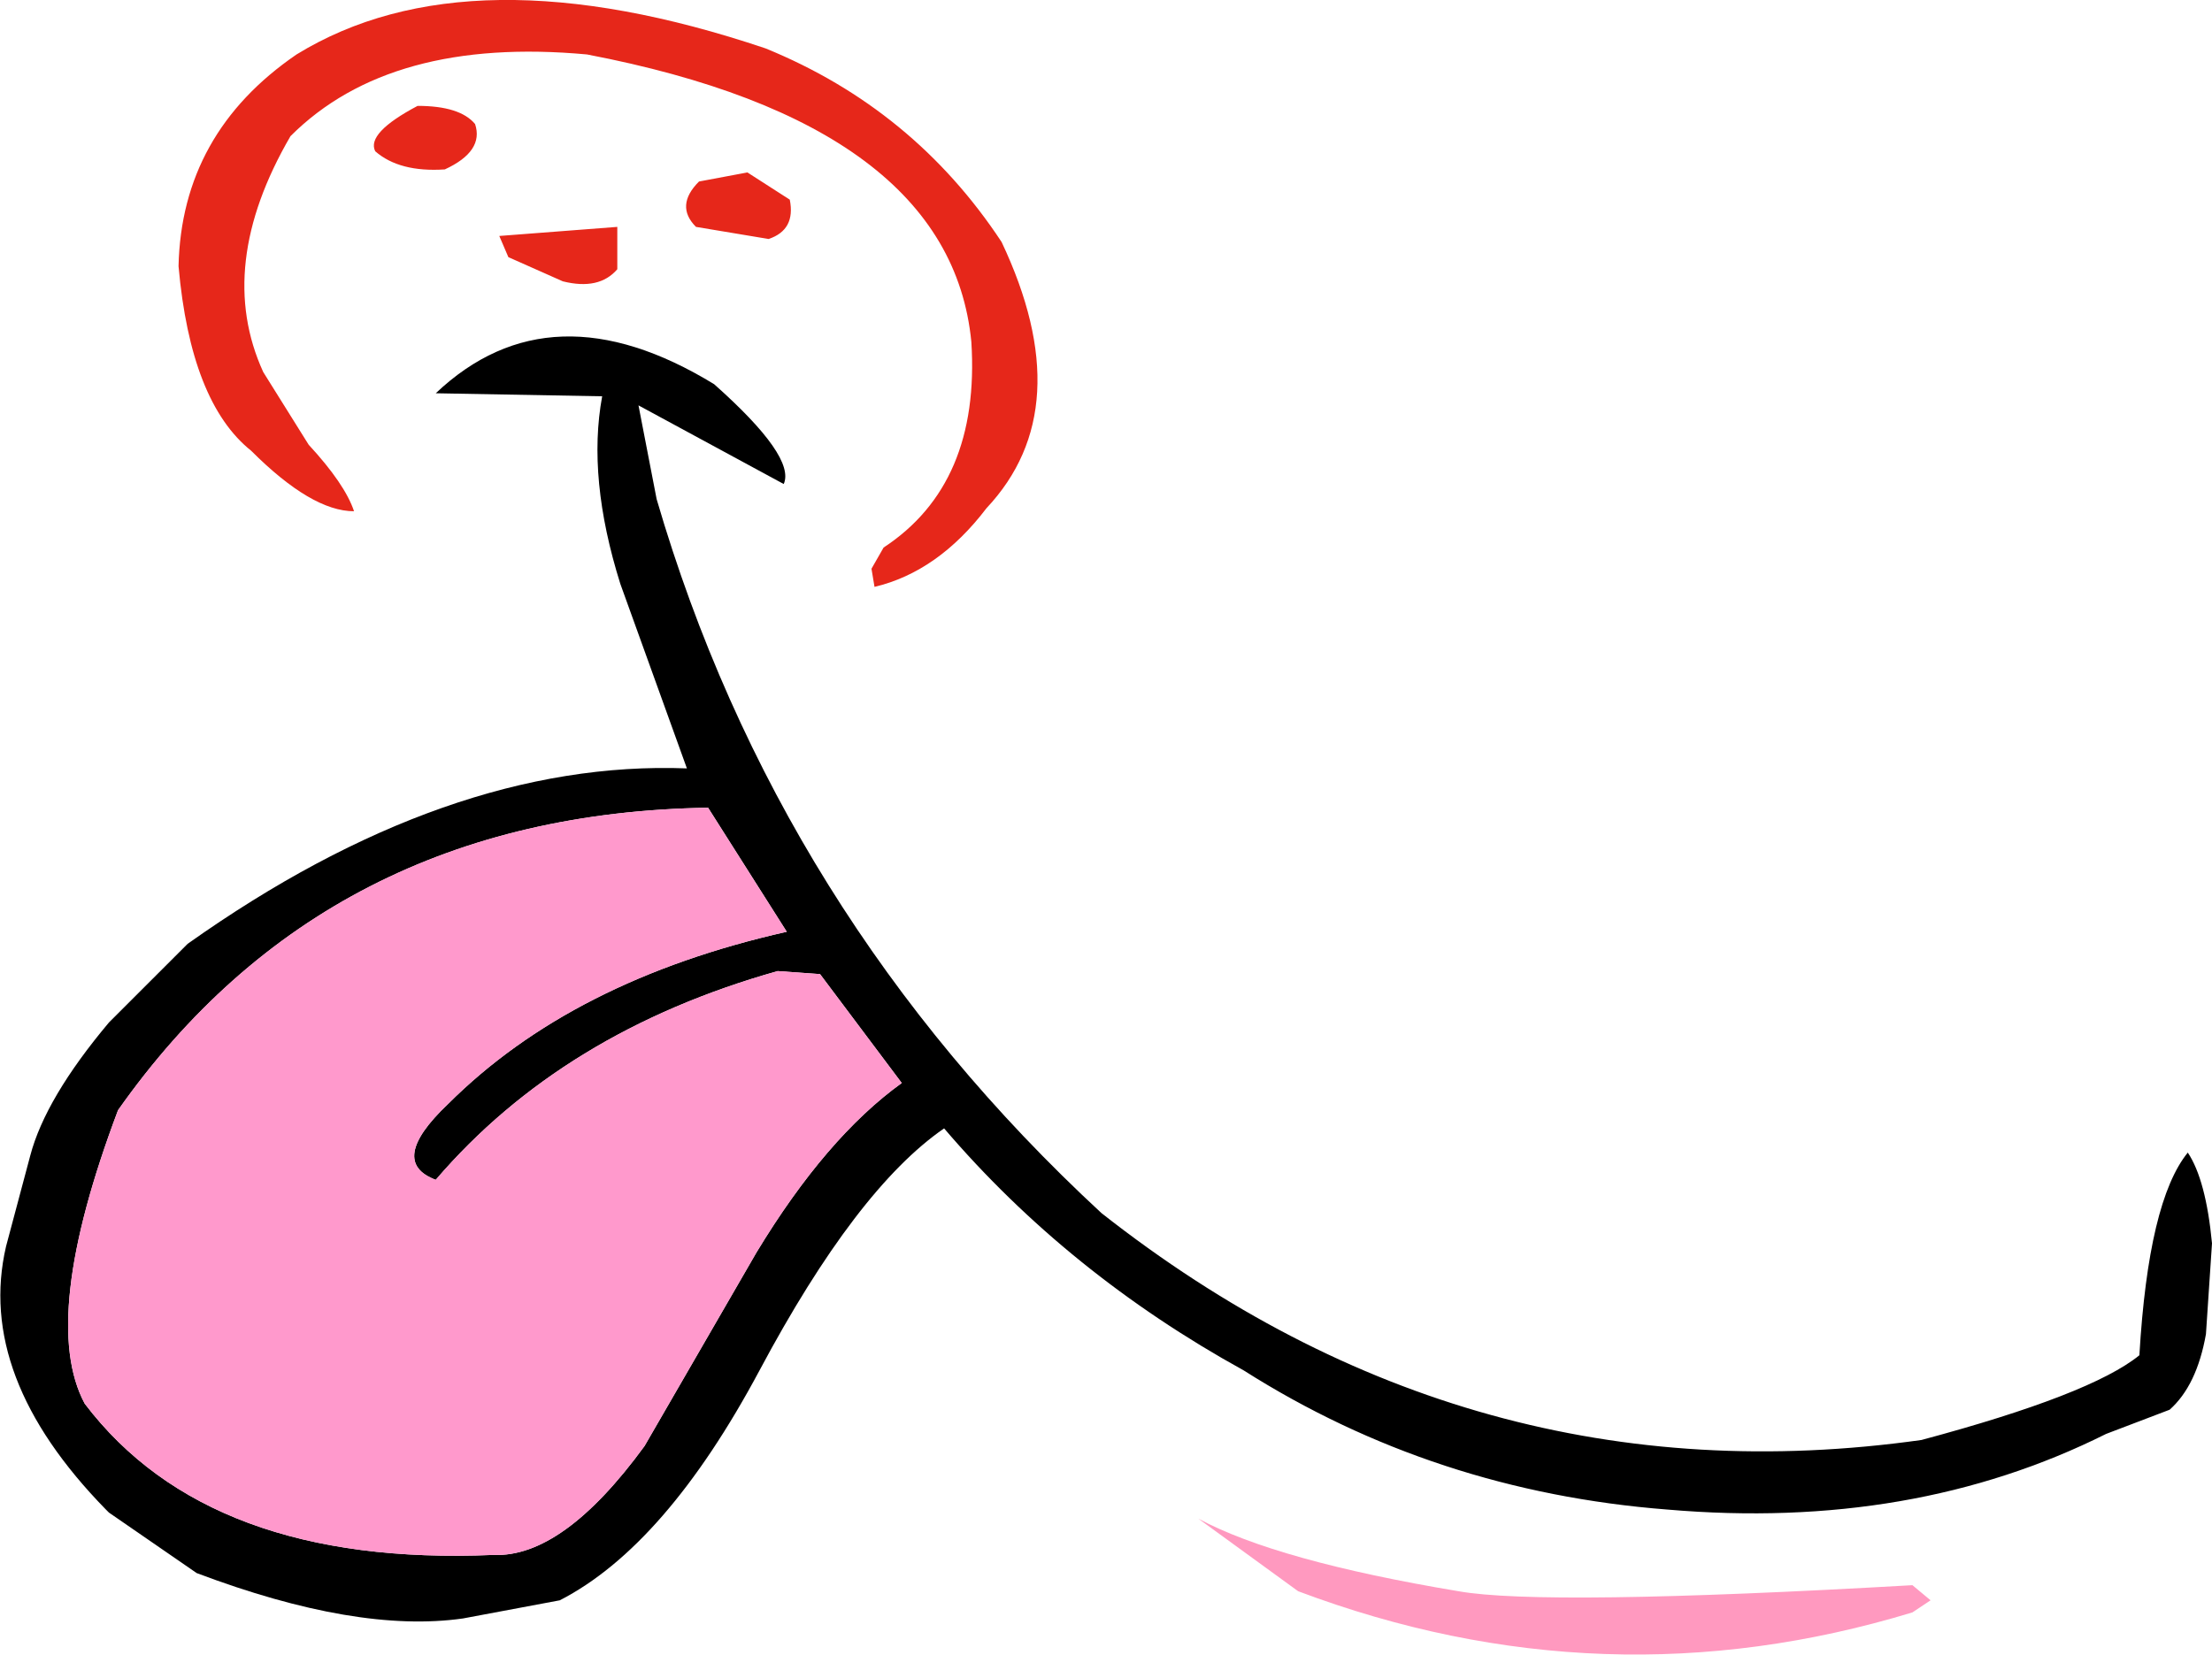 <?xml version="1.0" encoding="UTF-8" standalone="no"?>
<svg xmlns:xlink="http://www.w3.org/1999/xlink" height="27.35px" width="36.55px" xmlns="http://www.w3.org/2000/svg">
  <g transform="matrix(1.0, 0.0, 0.0, 1.0, 18.25, 13.7)">
    <path d="M-13.45 -11.45 Q-14.7 -9.3 -13.9 -7.55 L-13.15 -6.35 Q-12.55 -5.7 -12.4 -5.25 -13.1 -5.25 -14.1 -6.25 -15.1 -7.05 -15.3 -9.3 -15.25 -11.5 -13.35 -12.8 -10.5 -14.55 -5.6 -12.9 -3.15 -11.9 -1.7 -9.7 -0.4 -6.95 -1.95 -5.3 -2.75 -4.25 -3.8 -4.0 L-3.85 -4.3 -3.65 -4.65 Q-2.05 -5.7 -2.2 -8.05 -2.55 -11.65 -8.55 -12.8 -11.8 -13.1 -13.45 -11.45 M-11.35 -11.95 Q-10.65 -11.95 -10.4 -11.65 -10.25 -11.2 -10.9 -10.9 -11.65 -10.85 -12.05 -11.2 -12.2 -11.5 -11.35 -11.95 M-5.55 -9.75 L-6.75 -9.95 Q-7.1 -10.3 -6.7 -10.7 L-5.9 -10.85 -5.2 -10.4 Q-5.1 -9.9 -5.55 -9.75 M-8.05 -9.25 Q-8.35 -8.9 -8.95 -9.05 L-9.85 -9.45 -10.0 -9.8 -8.05 -9.95 -8.05 -9.25" fill="#e6271a" fill-rule="evenodd" stroke="none"/>
    <path d="M-4.7 2.4 L-5.4 2.35 Q-8.95 3.35 -11.05 5.8 -11.85 5.5 -10.85 4.55 -8.8 2.5 -5.25 1.7 L-6.55 -0.35 Q-12.85 -0.25 -16.3 4.65 -17.6 8.1 -16.85 9.5 -14.8 12.2 -10.1 12.0 -8.95 12.05 -7.6 10.2 L-5.75 7.0 Q-4.6 5.1 -3.35 4.2 L-4.7 2.4 M2.3 8.95 Q-0.6 7.35 -2.65 4.95 -4.1 5.95 -5.7 8.95 -7.25 11.85 -9.0 12.75 L-10.6 13.05 Q-12.35 13.3 -15.0 12.3 L-16.45 11.3 -16.5 11.25 Q-18.65 9.05 -18.15 6.9 L-17.75 5.4 Q-17.5 4.45 -16.45 3.2 L-15.15 1.9 Q-10.85 -1.15 -6.9 -1.0 L-8.0 -4.05 Q-8.55 -5.8 -8.3 -7.15 L-11.05 -7.2 Q-9.15 -9.0 -6.45 -7.35 -5.1 -6.15 -5.3 -5.7 L-7.7 -7.0 -7.4 -5.45 Q-5.4 1.4 -0.05 6.35 6.05 11.15 13.5 10.1 16.3 9.35 17.1 8.7 17.25 6.15 17.9 5.35 18.2 5.8 18.3 6.85 L18.2 8.35 Q18.05 9.2 17.6 9.6 L16.55 10.0 Q13.35 11.6 9.3 11.25 5.45 10.95 2.3 8.95" fill="#000000" fill-rule="evenodd" stroke="none"/>
    <path d="M-4.7 2.4 L-3.35 4.2 Q-4.6 5.1 -5.75 7.0 L-7.6 10.2 Q-8.95 12.05 -10.1 12.0 -14.8 12.2 -16.85 9.5 -17.6 8.1 -16.3 4.65 -12.85 -0.25 -6.55 -0.35 L-5.25 1.7 Q-8.8 2.5 -10.85 4.55 -11.85 5.5 -11.05 5.8 -8.95 3.35 -5.4 2.35 L-4.7 2.4" fill="#ff99cc" fill-rule="evenodd" stroke="none"/>
    <path d="M5.85 12.6 Q7.25 12.85 13.35 12.5 L13.65 12.75 13.35 12.95 Q8.25 14.5 3.2 12.6 L1.55 11.4 Q2.85 12.1 5.85 12.6" fill="#ff99bf" fill-rule="evenodd" stroke="none"/>
  </g>
</svg>
